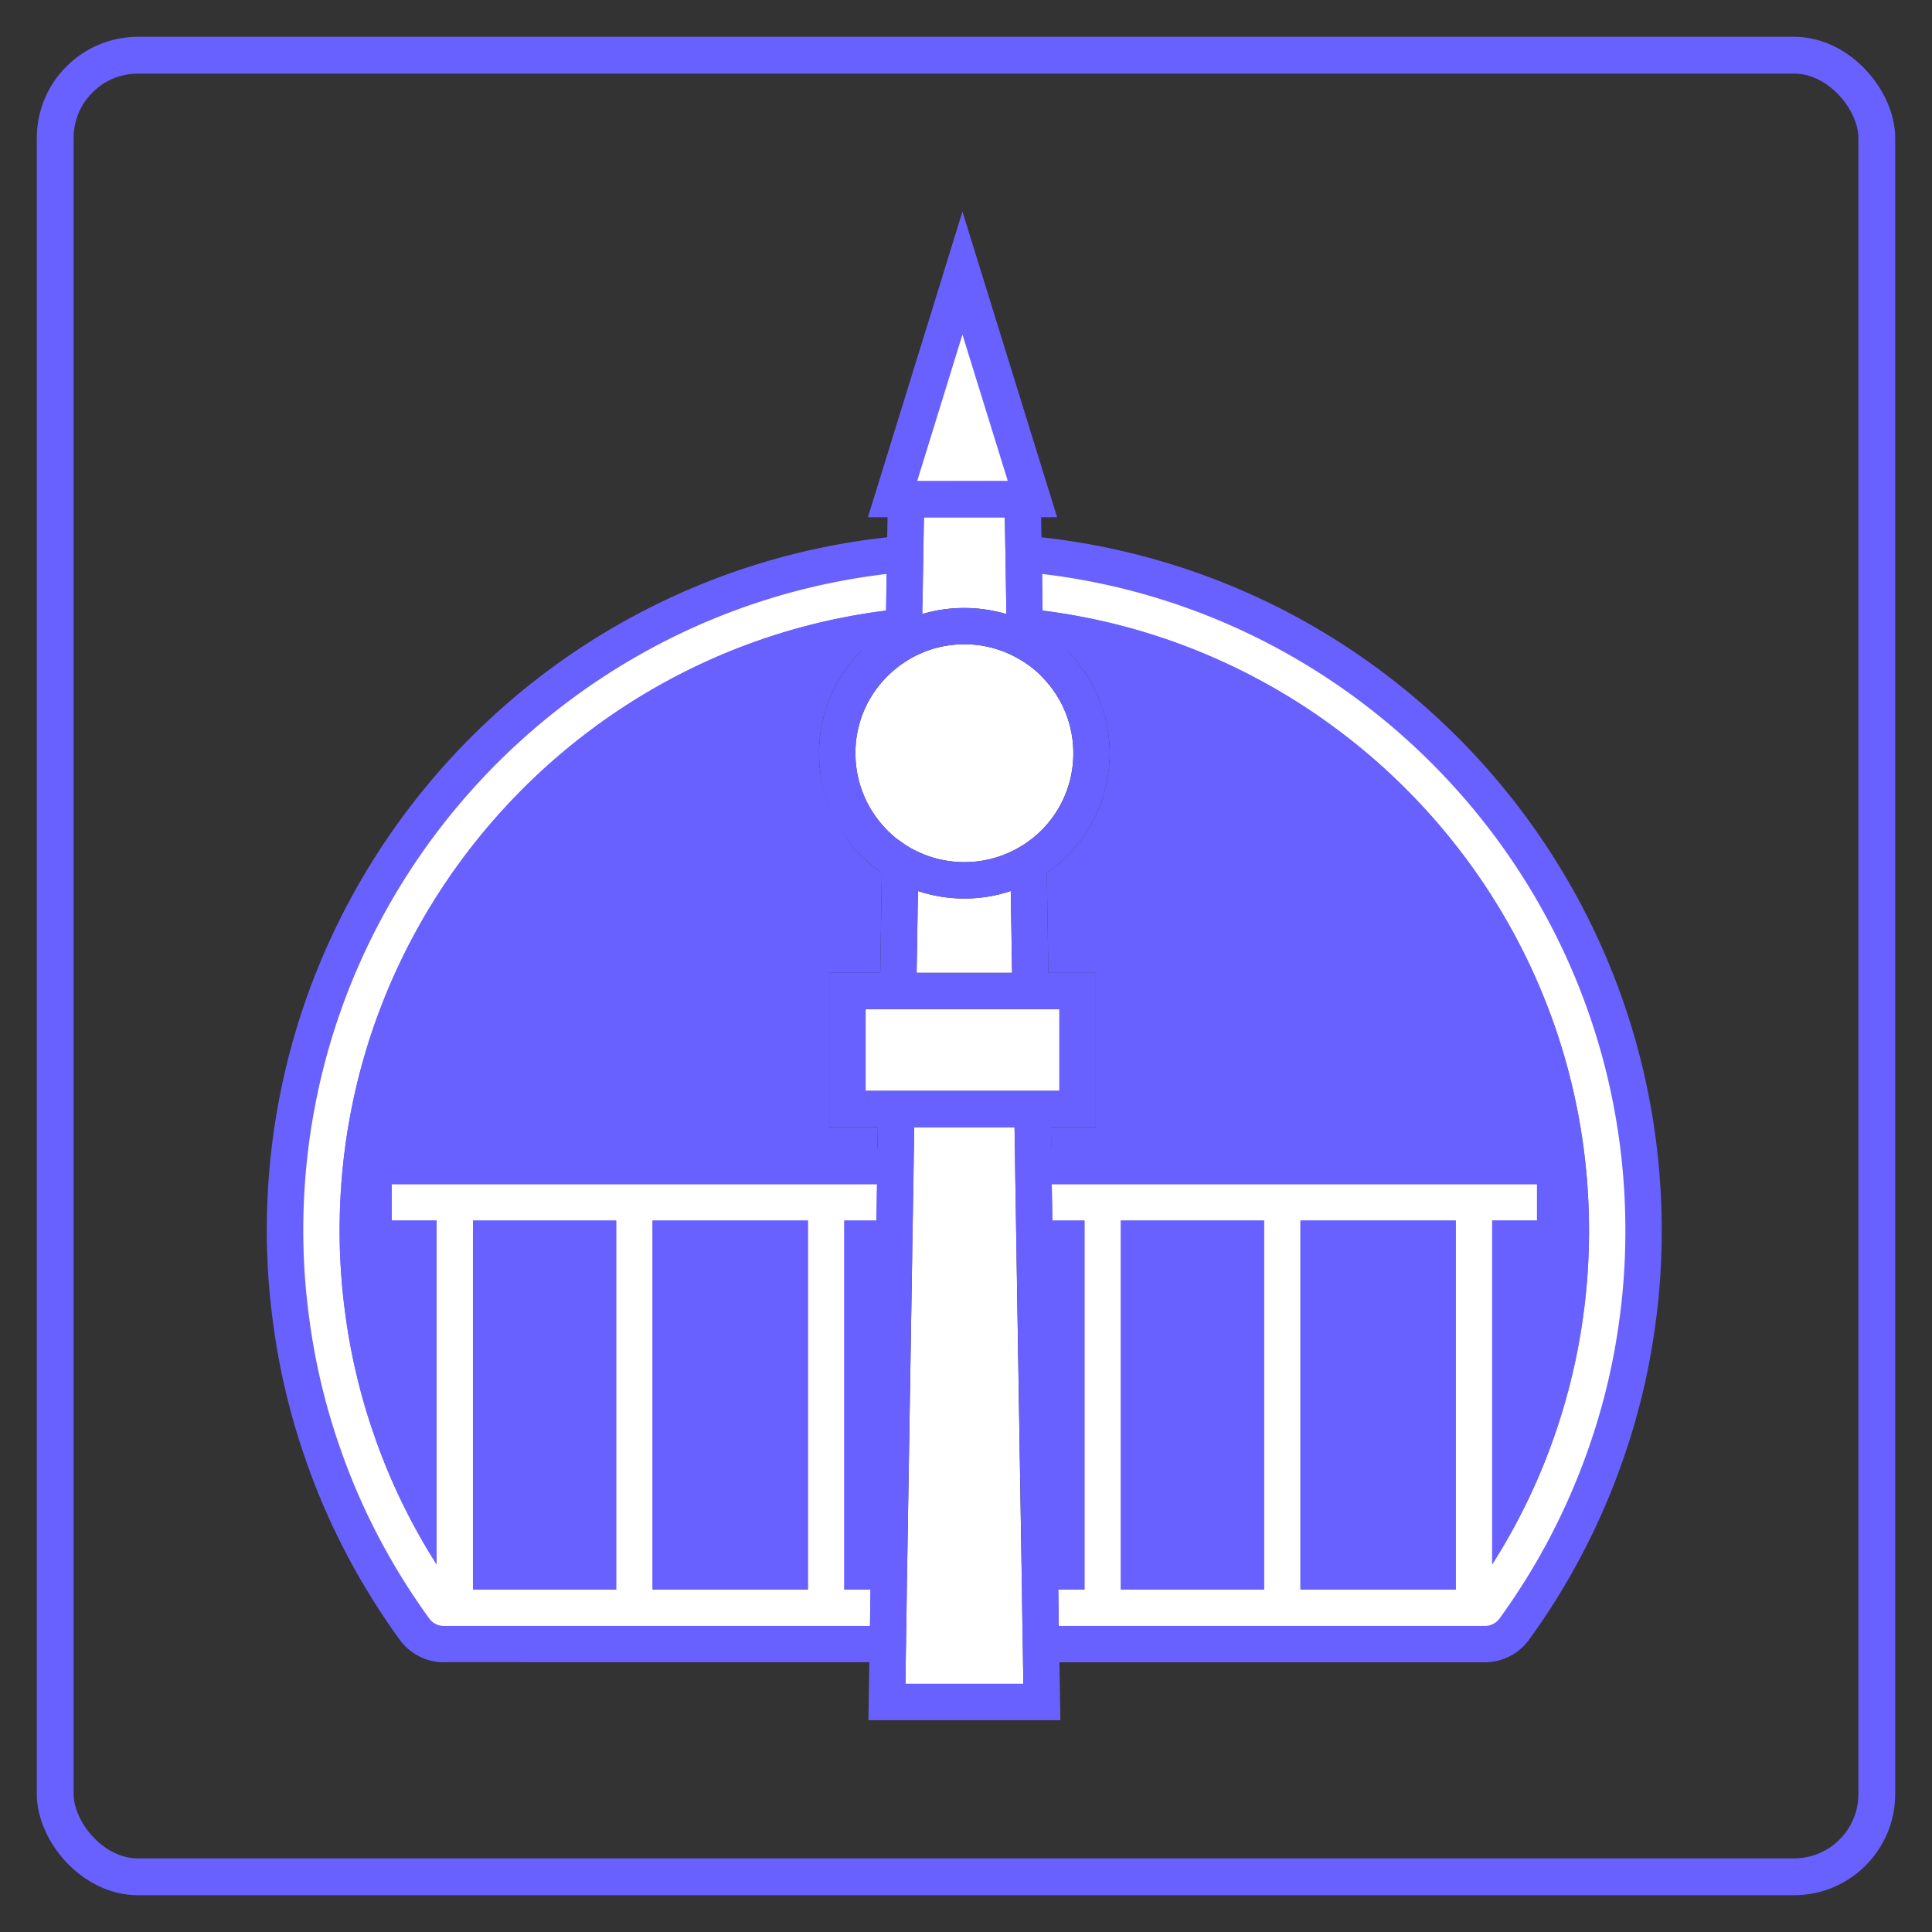 <svg width="210" height="210" fill="none" xmlns="http://www.w3.org/2000/svg"><rect width="100%" height="100%" fill="#333333" stroke="none"/><rect x="6" y="6" width="198" height="198" rx="9" stroke="#6961FF" stroke-width="4"/><path d="M48.246 180.683a5.96 5.96 0 0 1-4.808-2.463c-4.387-6.06-7.825-12.646-10.21-19.549-1.686-4.835-2.884-9.814-3.53-14.793A73.564 73.564 0 0 1 29 133.734c0-38.426 28.757-70.793 66.894-75.272l4.478-.527-.158 11.922-3.412.422c-28.875 3.623-51.322 26.333-55.3 54.471h57.843l-.198 11.856h-3.425v32.208h2.898l-.158 11.856H48.246v.013zm35.62-11.855v-32.209h-8.984v32.209h8.984zm-20.84 0v-32.209H55.36v32.209h7.666zm-22.091-32.209c.092 1.91.263 3.807.514 5.678a63.444 63.444 0 0 0 2.055 9.616v-15.294h-2.57z" fill="#6961FF"/><path d="M96.315 66.367l.053-3.979c-35.647 4.19-63.403 34.58-63.403 71.346 0 3.254.224 6.495.658 9.63a70.037 70.037 0 0 0 3.346 14.016c2.266 6.574 5.533 12.805 9.683 18.535a1.96 1.96 0 0 0 1.594.817h46.317l.052-3.952H91.77v-40.113h3.49l.067-3.952H42.58v3.952h4.874v37.373a66.595 66.595 0 0 1-6.758-13.964 66.576 66.576 0 0 1-3.161-13.239 67.013 67.013 0 0 1-.62-9.103c0-34.566 25.965-63.178 59.399-67.368zm-25.385 66.3h16.888v40.113H70.93v-40.113zm-19.523 0h15.571v40.113h-15.57v-40.113z" fill="#fff"/><path d="M87.818 132.667H70.93v40.112h16.888v-40.112zm-20.841 0h-15.57v40.112h15.57v-40.112zm44.209 48.016l-.158-11.855h2.899v-32.209h-3.426l-.197-11.856h57.83c-3.978-28.138-26.425-50.848-55.314-54.471l-3.412-.435-.158-11.922 4.479.527c38.136 4.48 66.893 36.833 66.893 75.272 0 3.491-.224 6.916-.685 10.183a73.619 73.619 0 0 1-3.53 14.767 75.277 75.277 0 0 1-10.209 19.549 5.947 5.947 0 0 1-4.808 2.45h-50.204zm43.103-11.855v-32.209h-8.984v32.209h8.984zm-20.84 0v-32.209h-7.667v32.209h7.667zm32.696-16.915a64.786 64.786 0 0 0 2.055-9.577c.25-1.857.422-3.767.514-5.717h-2.556v15.294h-.013z" fill="#6961FF"/><path d="M113.27 62.388l.052 3.979c33.447 4.202 59.398 32.814 59.398 67.367 0 3.083-.197 6.139-.606 9.116a67.306 67.306 0 0 1-3.161 13.239 66.532 66.532 0 0 1-6.758 13.951v-37.373h4.874v-3.952h-52.746l.066 3.952h3.491v40.113h-2.845l.052 3.952h46.304c.633 0 1.239-.303 1.607-.817a71.52 71.52 0 0 0 9.683-18.535 70.114 70.114 0 0 0 3.346-14.003c.434-3.135.645-6.389.645-9.643 0-36.766-27.743-67.157-63.402-71.346zm24.133 110.392h-15.571v-40.113h15.571v40.113zm20.84 0h-16.888v-40.113h16.888v40.113z" fill="#fff"/><path d="M158.24 132.667h-16.888v40.112h16.888v-40.112zm-20.841 0h-15.571v40.112h15.571v-40.112z" fill="#6961FF"/><path d="M110.009 105.74h-10.38l.145-8.892c1.62.54 3.306.817 5.045.817a15.87 15.87 0 0 0 5.045-.817l.145 8.892zm1.228 77.287h-12.83l.105-6.296.052-3.952.646-40.113.066-3.952.092-6.191h10.907l.093 6.191.065 3.952.646 40.113.053 3.952.105 6.296z" fill="#fff"/><path d="M89.027 81.87c0 4.637 2.029 9.037 5.586 12.054.395.329.803.645 1.238.935l-.171 10.881h-5.546v16.783h5.282l-.092 6.191H42.58v3.952h4.874v37.372a66.592 66.592 0 0 1-6.758-13.963 66.586 66.586 0 0 1-3.162-13.239 67.008 67.008 0 0 1-.619-9.103c0-34.567 25.965-63.179 59.398-67.368l-.04 2.227c-.447.29-.869.592-1.264.922-3.807 3.003-5.98 7.508-5.98 12.356z" fill="#6961FF"/><path d="M116.666 81.87a11.84 11.84 0 0 1-2.964 7.852c-.369.421-.777.817-1.212 1.185-.25.211-.501.396-.738.567-.329.25-.645.448-.975.632a8.655 8.655 0 0 1-.988.514c-.223.105-.447.197-.685.29-2.713 1.067-5.835 1.067-8.575 0-.224-.093-.448-.185-.672-.29-.356-.158-.685-.33-1.001-.514a8.156 8.156 0 0 1-.962-.645 5.75 5.75 0 0 1-.725-.54c-.447-.383-.856-.79-1.238-1.226a11.81 11.81 0 0 1-2.95-7.824 11.71 11.71 0 0 1 3.214-8.102c.395-.422.817-.803 1.278-1.172.237-.198.474-.37.724-.527.316-.224.645-.422.975-.606.342-.185.685-.343 1.014-.488a7.66 7.66 0 0 1 .698-.276 11.732 11.732 0 0 1 3.939-.672c1.357 0 2.674.224 3.965.685.224.079.448.158.672.263.329.132.659.303 1.001.488.343.184.672.382.988.593.251.17.501.342.725.526.461.356.882.751 1.264 1.173a11.75 11.75 0 0 1 3.228 8.115zm-7.274-15.122c-2.977-.883-6.231-.883-9.142 0v-.75l.079-3.966.092-5.81h8.8l.092 5.81.066 3.965v.751h.013zm5.758 42.945H94.086v8.879h21.064v-8.879z" fill="#fff"/><path d="M94.34 56.223L104.615 23l10.288 33.223H94.34z" fill="#6961FF"/><path d="M109.54 52.27H99.7l4.913-15.9 4.927 15.9z" fill="#fff"/><path d="M113.784 94.886c.395-.277.803-.593 1.238-.949a15.804 15.804 0 0 0 5.599-12.066c0-4.65-2.187-9.353-5.981-12.37-.395-.316-.817-.62-1.278-.909l-.039-2.226-.053-3.978-.105-6.218-.053-3.9h-3.57l-9.84.014-3.162-.014-.066 3.9-.105 6.218-.053 3.978-.04 2.226c-.447.29-.869.593-1.264.922-3.807 3.004-5.98 7.509-5.98 12.357 0 4.847 2.028 9.037 5.585 12.053.395.33.803.646 1.238.935l-.171 10.882h-5.546v16.782h5.282l-.092 6.192-.066 3.952h-3.49v40.112h2.845l-.053 3.952-.105 6.231-.066 4.018h20.866l-.066-4.018-.105-6.231-.053-3.952h2.846v-40.112h-3.491l-.066-3.952-.092-6.192h4.874v-16.782h-5.151l-.171-10.855zm-13.516-28.889l.066-3.965.092-5.81h8.8l.092 5.81.066 3.965v.75c-2.964-.882-6.218-.882-9.129 0v-.75h.013zm-7.285 15.874a11.71 11.71 0 0 1 3.215-8.102c.395-.421.816-.803 1.277-1.172.237-.198.475-.37.725-.527.316-.224.645-.422.975-.606.342-.185.685-.343 1.014-.487a7.69 7.69 0 0 1 .698-.277 11.732 11.732 0 0 1 3.939-.672c1.357 0 2.674.224 3.965.685.224.079.448.158.672.264.329.131.659.302 1.001.487.343.184.672.382.988.593.25.17.501.342.725.527.461.355.882.75 1.264 1.172a11.755 11.755 0 0 1 3.228 8.115c0 3.056-1.067 5.704-2.964 7.85-.369.422-.778.818-1.212 1.186-.251.211-.501.396-.738.567-.329.25-.645.448-.975.632a8.638 8.638 0 0 1-.988.514 10.71 10.71 0 0 1-.685.29c-2.713 1.067-5.836 1.067-8.576 0a14.905 14.905 0 0 1-.671-.29c-.356-.158-.685-.33-1.002-.514a8.167 8.167 0 0 1-.961-.645c-.25-.158-.5-.343-.725-.54-.448-.382-.856-.79-1.238-1.225a11.81 11.81 0 0 1-2.95-7.825zm17.033 23.87h-10.38l.145-8.892c1.62.54 3.306.816 5.045.816a15.87 15.87 0 0 0 5.045-.816l.145 8.892zm-11.605 77.287l.105-6.297.053-3.952.645-40.112.066-3.952.092-6.192h10.908l.092 6.192.066 3.952.645 40.112.053 3.952.105 6.297h-12.83zm16.743-64.457H94.09v-8.878h21.064v8.878z" fill="#6961FF"/><path d="M172.718 133.733c0 3.083-.197 6.139-.606 9.116a67.289 67.289 0 0 1-3.161 13.239 66.483 66.483 0 0 1-6.758 13.951v-37.373h4.874v-3.952h-52.746l-.092-6.191h4.874V105.74h-5.15l-.172-10.854c.396-.277.804-.593 1.239-.949a15.806 15.806 0 0 0 5.598-12.066c0-4.65-2.186-9.353-5.98-12.37-.396-.316-.817-.62-1.278-.909l-.04-2.226c33.447 4.202 59.398 32.814 59.398 67.367z" fill="#6961FF"/><path d="M109.54 52.27H99.7v.014h9.84v-.014z" fill="#fff"/></svg>